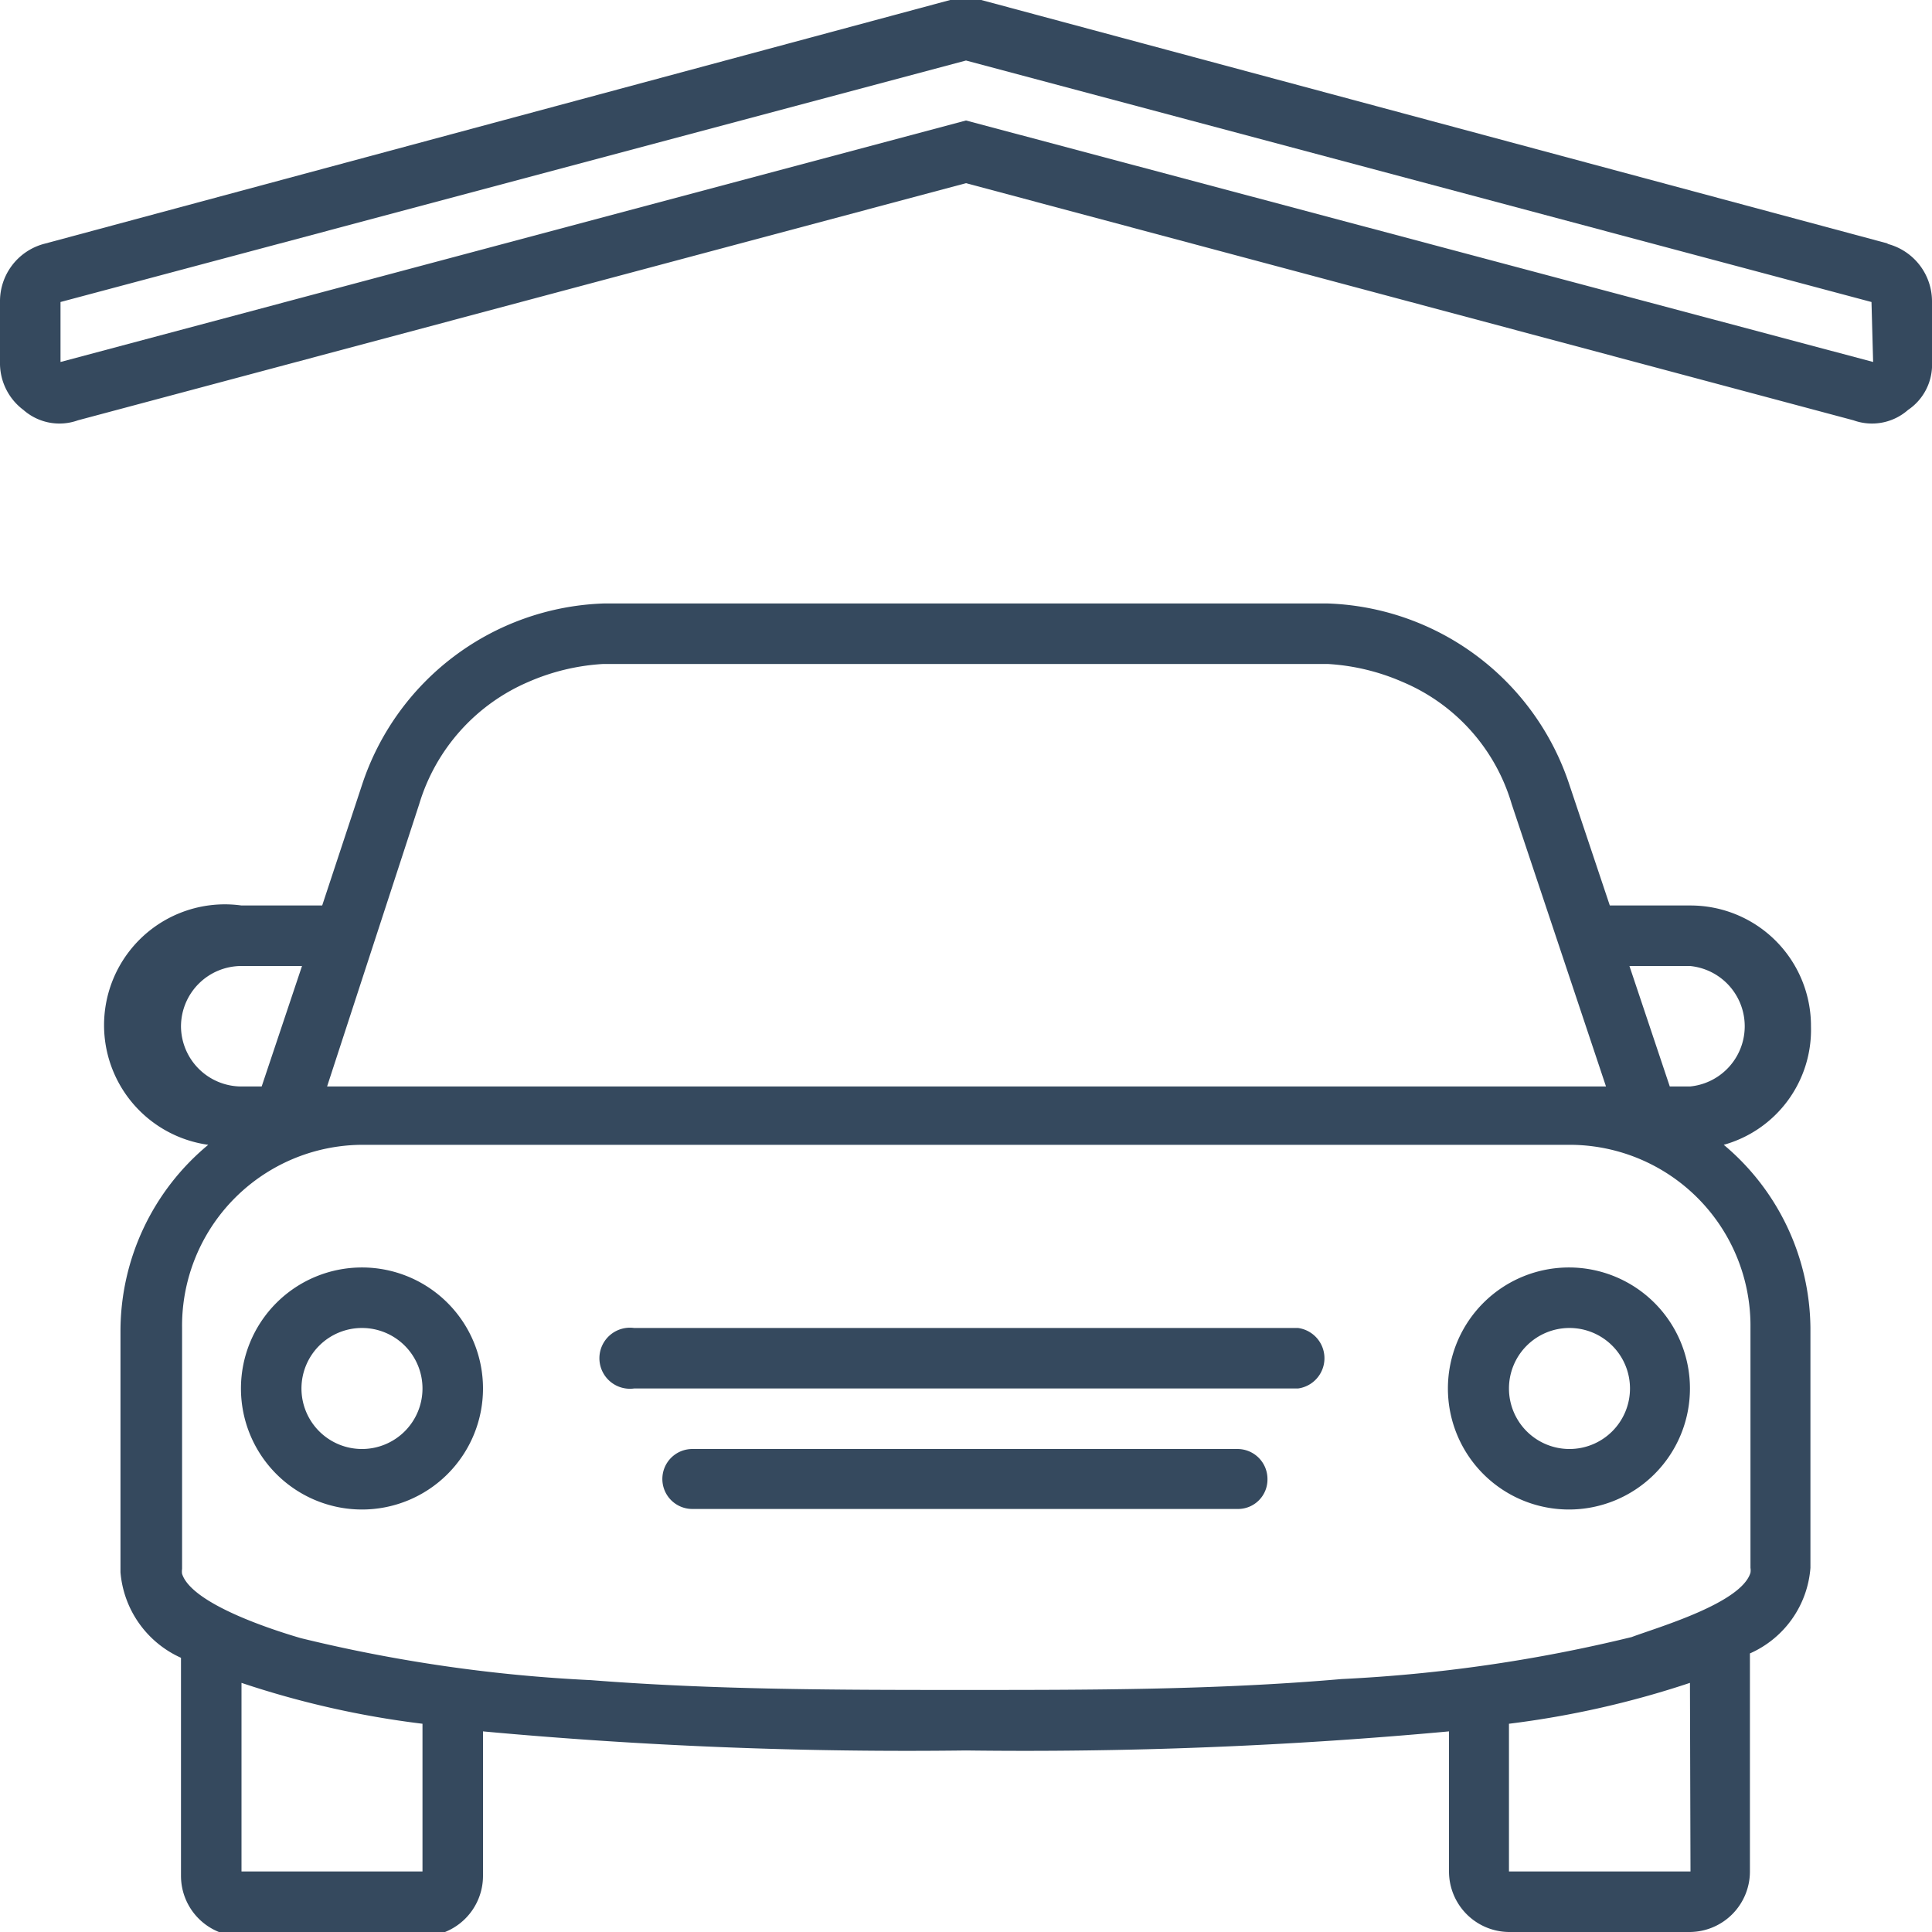 <svg xmlns="http://www.w3.org/2000/svg" viewBox="0 0 35.44 35.44"><title>garage</title><g id="Layer_2" data-name="Layer 2"><g id="Layer_1-2" data-name="Layer 1"><path d="M33.22,18.83A2.21,2.21,0,0,0,31,16.61H29.53l-.74-2.21a4.84,4.84,0,0,0-4.43-3.33H11.07A4.84,4.84,0,0,0,6.64,14.4l-.73,2.21H4.43A2.21,2.21,0,0,0,3.82,21a4.44,4.44,0,0,0-1.61,3.41v4.43a1.89,1.89,0,0,0,1.11,1.57v4a1.11,1.11,0,0,0,1.11,1.11H7.75a1.11,1.11,0,0,0,1.11-1.11V31.76a84.86,84.86,0,0,0,8.86.35,84.86,84.86,0,0,0,8.86-.35v2.57a1.11,1.11,0,0,0,1.1,1.11H31a1.11,1.11,0,0,0,1.1-1.11v-4a1.87,1.87,0,0,0,1.11-1.57V24.36A4.43,4.43,0,0,0,31.62,21,2.19,2.19,0,0,0,33.22,18.83ZM7.69,14.75a3.55,3.55,0,0,1,2-2.24,4,4,0,0,1,1.37-.33H24.36a4,4,0,0,1,1.37.33,3.5,3.5,0,0,1,2,2.24l1.73,5.18H6ZM3.32,18.83a1.11,1.11,0,0,1,1.11-1.11H5.54L4.8,19.93H4.43A1.11,1.11,0,0,1,3.32,18.83Zm4.43,15.5H4.43V30.87a16.85,16.85,0,0,0,3.32.75Zm23.26,0H27.68V31.62A17.13,17.13,0,0,0,31,30.87Zm1.1-10v4.43a.28.28,0,0,1,0,.09c-.17.56-1.7,1-2.18,1.18a28.09,28.09,0,0,1-5.32.77C22.31,31,20,31,17.72,31s-4.59,0-6.88-.18a28,28,0,0,1-5.32-.77c-.48-.14-2-.62-2.18-1.18a.29.29,0,0,1,0-.09V24.36A3.32,3.32,0,0,1,6.64,21H28.79A3.32,3.32,0,0,1,32.11,24.36ZM31,19.93h-.37l-.74-2.21H31a1.11,1.11,0,0,1,0,2.21ZM6.64,23.25a2.22,2.22,0,1,0,2.22,2.22A2.22,2.22,0,0,0,6.64,23.25Zm0,3.33a1.11,1.11,0,1,1,1.11-1.11A1.11,1.11,0,0,1,6.64,26.58Zm28-22.11L18,0a1.1,1.1,0,0,0-.57,0L.82,4.47A1.09,1.09,0,0,0,0,5.54v1.1a1.07,1.07,0,0,0,.43.88,1,1,0,0,0,1,.19L17.72,3.36,34,7.71a1,1,0,0,0,1-.19,1,1,0,0,0,.44-.88V5.54A1.09,1.09,0,0,0,34.61,4.47Zm-.28,2.17L17.72,2.21,1.11,6.64V5.54L17.72,1.11,34.33,5.54ZM28.79,23.25A2.22,2.22,0,1,0,31,25.47,2.22,2.22,0,0,0,28.79,23.25Zm0,3.33a1.11,1.11,0,1,1,1.11-1.11A1.11,1.11,0,0,1,28.79,26.58Zm-5-2.22H11.63a.56.56,0,1,0,0,1.11H23.81a.56.56,0,0,0,0-1.11ZM22.7,26.58h-10a.55.55,0,0,0-.55.55.55.55,0,0,0,.55.55h10a.54.54,0,0,0,.55-.55A.55.55,0,0,0,22.7,26.58Z" style="fill:#35495e"/></g></g></svg>